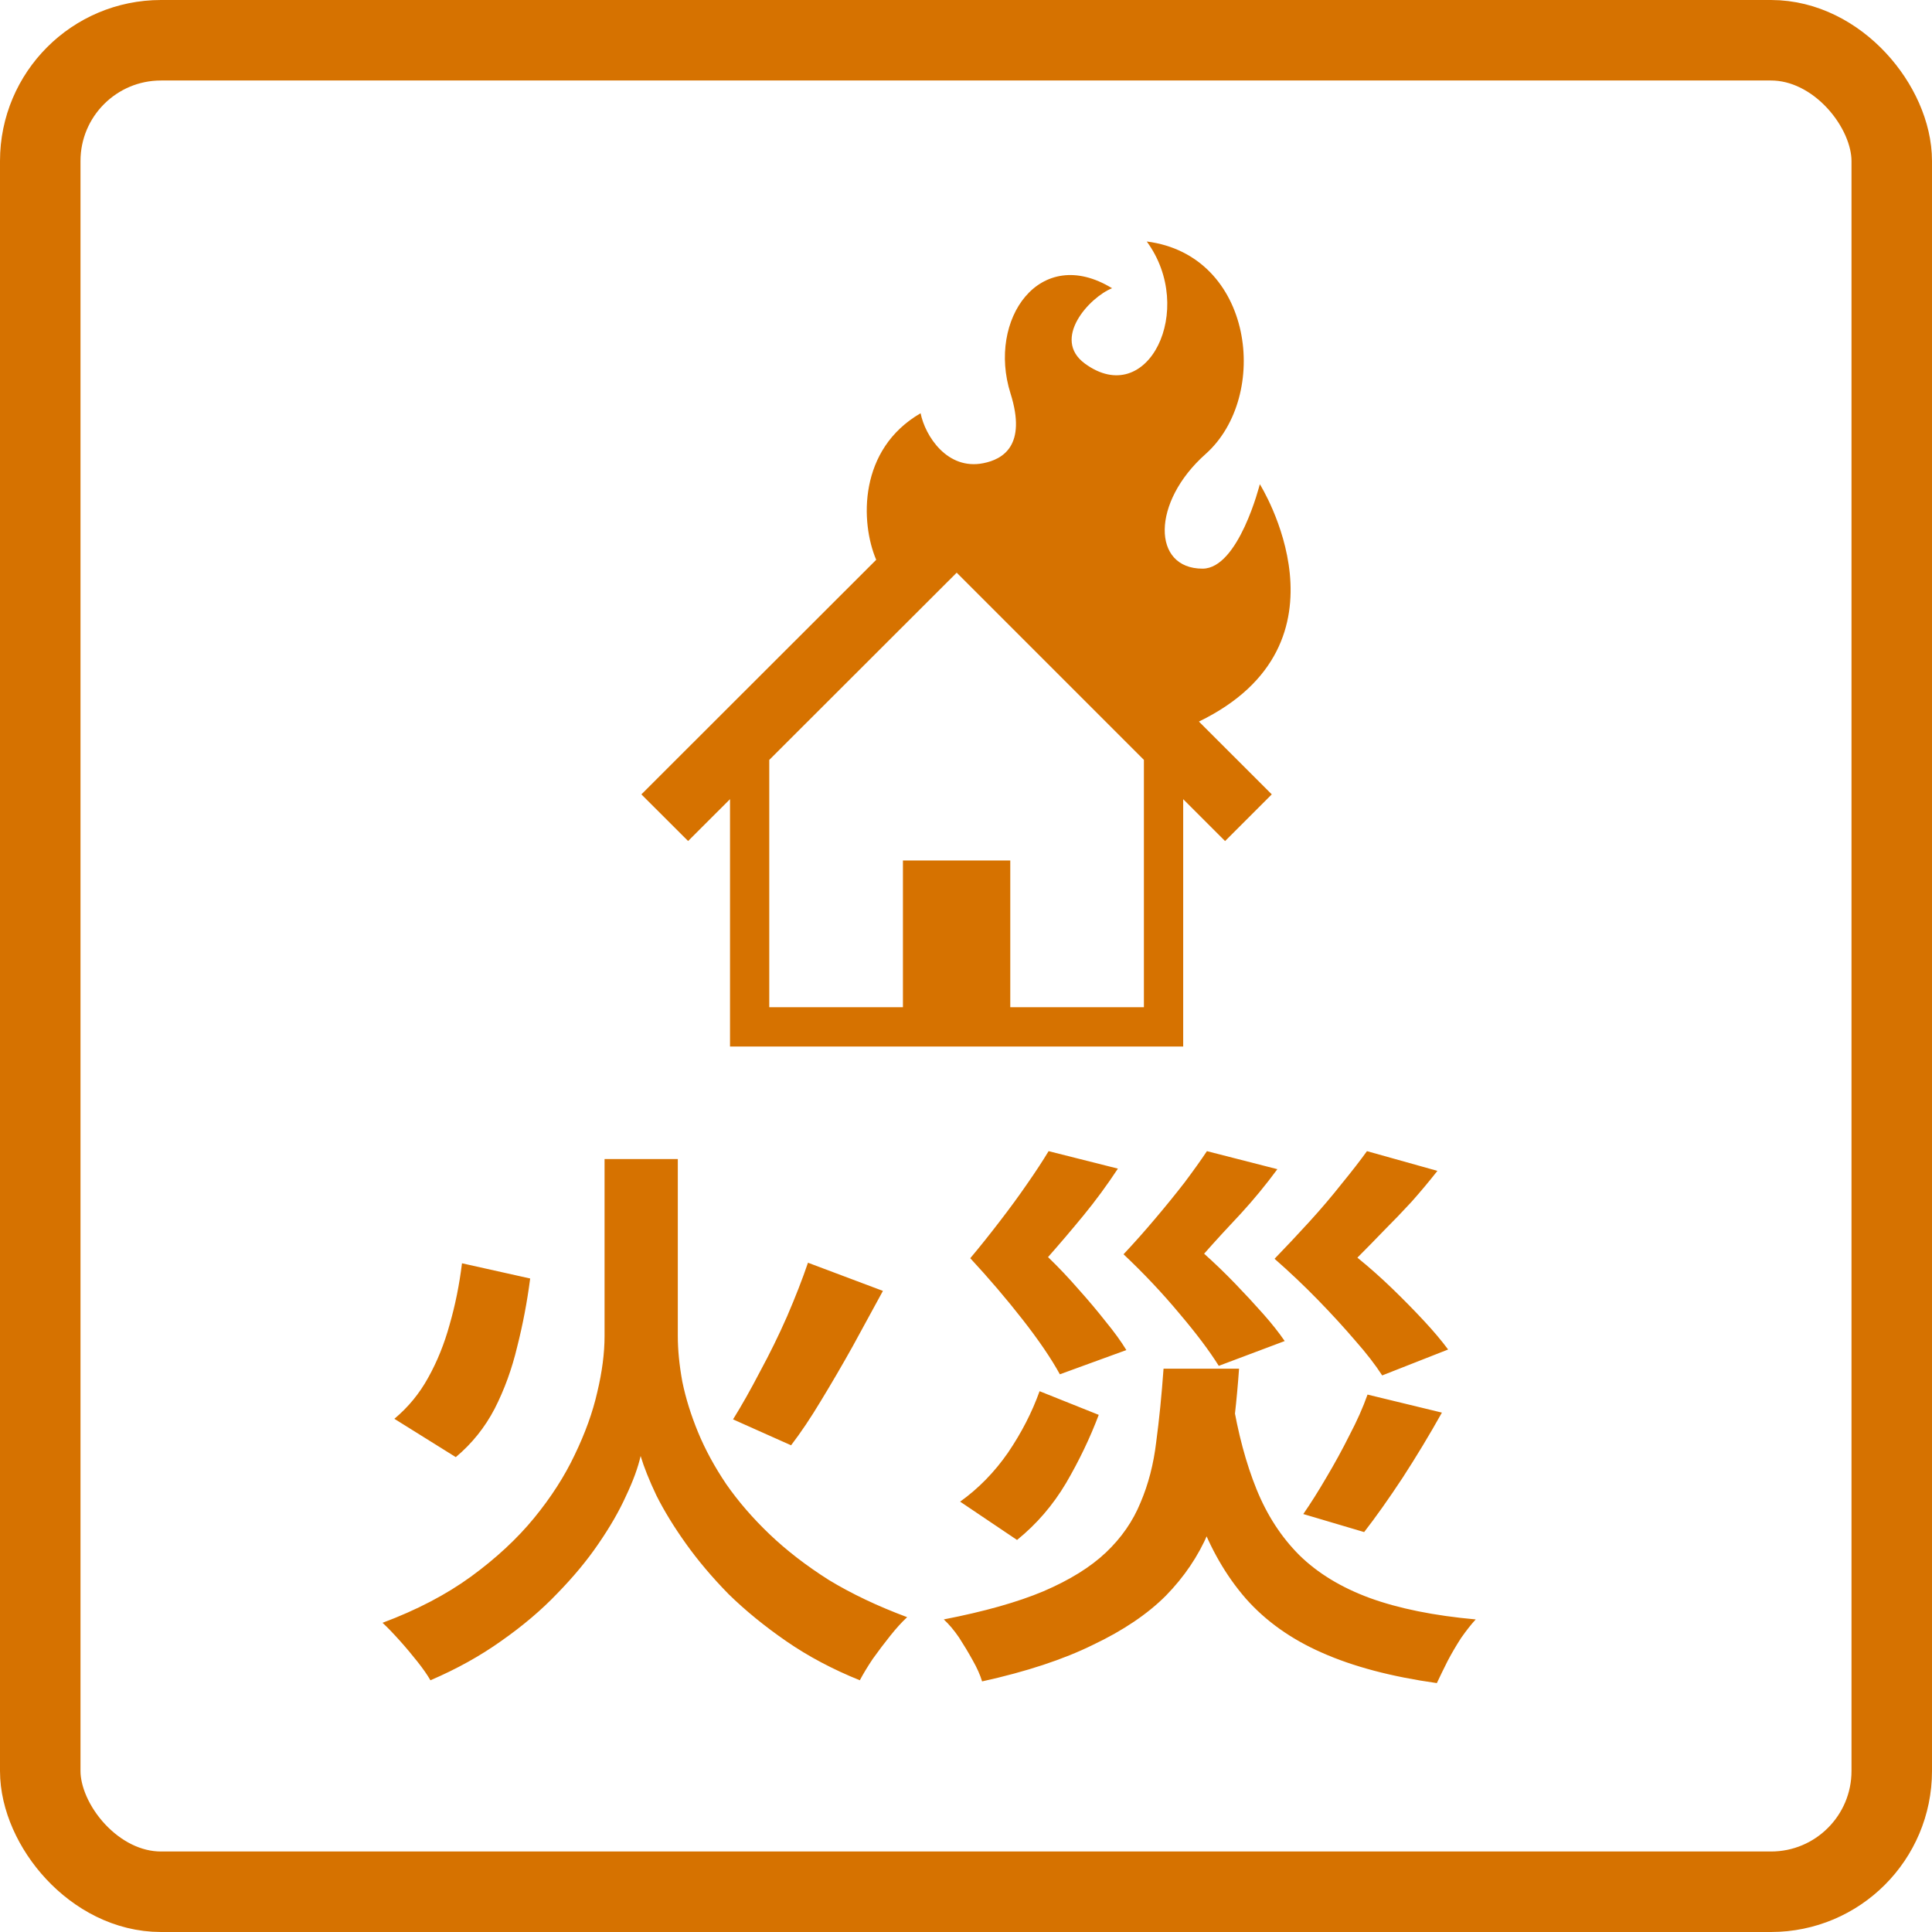 <svg width="48" height="48" viewBox="0 0 48 48" fill="none" xmlns="http://www.w3.org/2000/svg">
<rect x="1" y="1" width="46" height="46" rx="3" stroke="#D67200" stroke-width="2"/>
<path d="M31.3 12.03C31.3 12.03 30.776 14.128 29.877 14.128C28.62 14.128 28.603 12.48 29.952 11.281C31.565 9.847 31.15 6.338 28.491 6C29.727 7.685 28.52 10.177 26.955 9.034C26.118 8.422 27.067 7.386 27.629 7.161C25.828 6.06 24.527 7.94 25.105 9.772C25.517 11.076 24.912 11.412 24.43 11.508C23.533 11.687 22.985 10.829 22.872 10.267C21.328 11.161 21.371 12.972 21.769 13.908L15.935 19.736L17.096 20.895L18.137 19.855V26H22.733H24.8H29.396V19.855L30.437 20.896L31.597 19.736L29.787 17.927C33.789 15.982 31.3 12.03 31.3 12.03ZM28.42 25.024H25.1V21.379H22.433V25.024H19.112V18.88L23.769 14.228L28.42 18.879V25.024H28.42Z" fill="#D67200"/>
<path d="M11.478 31.386L13.172 31.764C13.097 32.343 12.99 32.907 12.85 33.458C12.719 34.009 12.533 34.522 12.29 34.998C12.047 35.465 11.725 35.866 11.324 36.202L9.798 35.25C10.143 34.961 10.423 34.62 10.638 34.228C10.862 33.827 11.039 33.388 11.17 32.912C11.31 32.427 11.413 31.918 11.478 31.386ZM20.074 31.372L21.936 32.072C21.693 32.52 21.441 32.982 21.18 33.458C20.919 33.925 20.657 34.373 20.396 34.802C20.144 35.222 19.897 35.591 19.654 35.908L18.212 35.264C18.427 34.919 18.651 34.522 18.884 34.074C19.127 33.626 19.351 33.169 19.556 32.702C19.761 32.226 19.934 31.783 20.074 31.372ZM15.93 28.796H16.84V33.192C16.84 33.537 16.877 33.915 16.952 34.326C17.036 34.737 17.167 35.157 17.344 35.586C17.521 36.015 17.755 36.445 18.044 36.874C18.343 37.303 18.702 37.719 19.122 38.12C19.542 38.521 20.032 38.899 20.592 39.254C21.161 39.599 21.81 39.907 22.538 40.178C22.407 40.299 22.267 40.453 22.118 40.64C21.969 40.827 21.824 41.018 21.684 41.214C21.553 41.41 21.446 41.587 21.362 41.746C20.69 41.475 20.083 41.153 19.542 40.78C19.001 40.407 18.52 40.015 18.1 39.604C17.689 39.184 17.335 38.764 17.036 38.344C16.737 37.924 16.495 37.527 16.308 37.154C16.131 36.781 16 36.454 15.916 36.174C15.851 36.463 15.729 36.795 15.552 37.168C15.384 37.541 15.155 37.938 14.866 38.358C14.586 38.769 14.245 39.179 13.844 39.59C13.452 40.001 12.99 40.393 12.458 40.766C11.935 41.139 11.347 41.466 10.694 41.746C10.619 41.615 10.512 41.461 10.372 41.284C10.232 41.107 10.083 40.929 9.924 40.752C9.765 40.575 9.625 40.43 9.504 40.318C10.353 40.001 11.086 39.618 11.702 39.17C12.327 38.713 12.85 38.227 13.27 37.714C13.69 37.201 14.026 36.678 14.278 36.146C14.539 35.605 14.726 35.087 14.838 34.592C14.959 34.088 15.02 33.621 15.02 33.192V28.796H15.93ZM30.616 34.746C30.756 35.605 30.957 36.356 31.218 37C31.479 37.644 31.834 38.19 32.282 38.638C32.739 39.086 33.323 39.441 34.032 39.702C34.751 39.963 35.628 40.141 36.664 40.234C36.552 40.355 36.431 40.509 36.3 40.696C36.179 40.883 36.067 41.074 35.964 41.27C35.861 41.475 35.773 41.657 35.698 41.816C34.569 41.657 33.617 41.405 32.842 41.06C32.077 40.724 31.447 40.276 30.952 39.716C30.457 39.147 30.065 38.465 29.776 37.672C29.487 36.869 29.249 35.931 29.062 34.858L30.616 34.746ZM28.908 34.004H30.784C30.728 34.797 30.644 35.535 30.532 36.216C30.429 36.888 30.257 37.513 30.014 38.092C29.771 38.661 29.421 39.179 28.964 39.646C28.507 40.103 27.905 40.509 27.158 40.864C26.421 41.228 25.501 41.531 24.4 41.774C24.353 41.615 24.274 41.438 24.162 41.242C24.059 41.055 23.947 40.869 23.826 40.682C23.705 40.505 23.579 40.355 23.448 40.234C24.456 40.038 25.282 39.805 25.926 39.534C26.579 39.254 27.097 38.932 27.48 38.568C27.863 38.204 28.147 37.793 28.334 37.336C28.53 36.879 28.661 36.375 28.726 35.824C28.801 35.264 28.861 34.657 28.908 34.004ZM26.052 28.6L27.774 29.034C27.503 29.445 27.219 29.832 26.92 30.196C26.621 30.56 26.327 30.905 26.038 31.232C26.299 31.484 26.551 31.75 26.794 32.03C27.037 32.301 27.261 32.567 27.466 32.828C27.681 33.089 27.853 33.327 27.984 33.542L26.332 34.144C26.117 33.752 25.809 33.299 25.408 32.786C25.007 32.273 24.573 31.764 24.106 31.26C24.349 30.971 24.591 30.667 24.834 30.35C25.086 30.023 25.315 29.711 25.52 29.412C25.735 29.104 25.912 28.833 26.052 28.6ZM29.986 28.6L31.736 29.048C31.447 29.44 31.143 29.809 30.826 30.154C30.509 30.49 30.205 30.821 29.916 31.148C30.177 31.381 30.434 31.629 30.686 31.89C30.938 32.151 31.171 32.403 31.386 32.646C31.601 32.889 31.778 33.113 31.918 33.318L30.28 33.934C30.047 33.561 29.72 33.127 29.3 32.632C28.88 32.128 28.418 31.638 27.914 31.162C28.185 30.873 28.446 30.579 28.698 30.28C28.959 29.972 29.202 29.673 29.426 29.384C29.65 29.085 29.837 28.824 29.986 28.6ZM33.962 28.6L35.712 29.09C35.507 29.351 35.292 29.608 35.068 29.86C34.844 30.103 34.615 30.341 34.382 30.574C34.158 30.807 33.939 31.031 33.724 31.246C34.023 31.489 34.312 31.745 34.592 32.016C34.872 32.287 35.133 32.553 35.376 32.814C35.619 33.075 35.819 33.313 35.978 33.528L34.34 34.172C34.172 33.911 33.948 33.621 33.668 33.304C33.388 32.977 33.08 32.641 32.744 32.296C32.408 31.951 32.049 31.61 31.666 31.274C31.955 30.975 32.245 30.667 32.534 30.35C32.823 30.033 33.089 29.72 33.332 29.412C33.584 29.104 33.794 28.833 33.962 28.6ZM25.828 34.564L27.298 35.152C27.083 35.721 26.813 36.286 26.486 36.846C26.159 37.397 25.753 37.868 25.268 38.26L23.854 37.308C24.311 36.981 24.708 36.575 25.044 36.09C25.38 35.595 25.641 35.087 25.828 34.564ZM33.976 34.648L35.824 35.096C35.516 35.647 35.189 36.188 34.844 36.72C34.499 37.243 34.181 37.691 33.892 38.064L32.38 37.616C32.567 37.345 32.758 37.042 32.954 36.706C33.159 36.361 33.351 36.011 33.528 35.656C33.715 35.301 33.864 34.965 33.976 34.648Z" fill="#D67200"/>
</svg>

